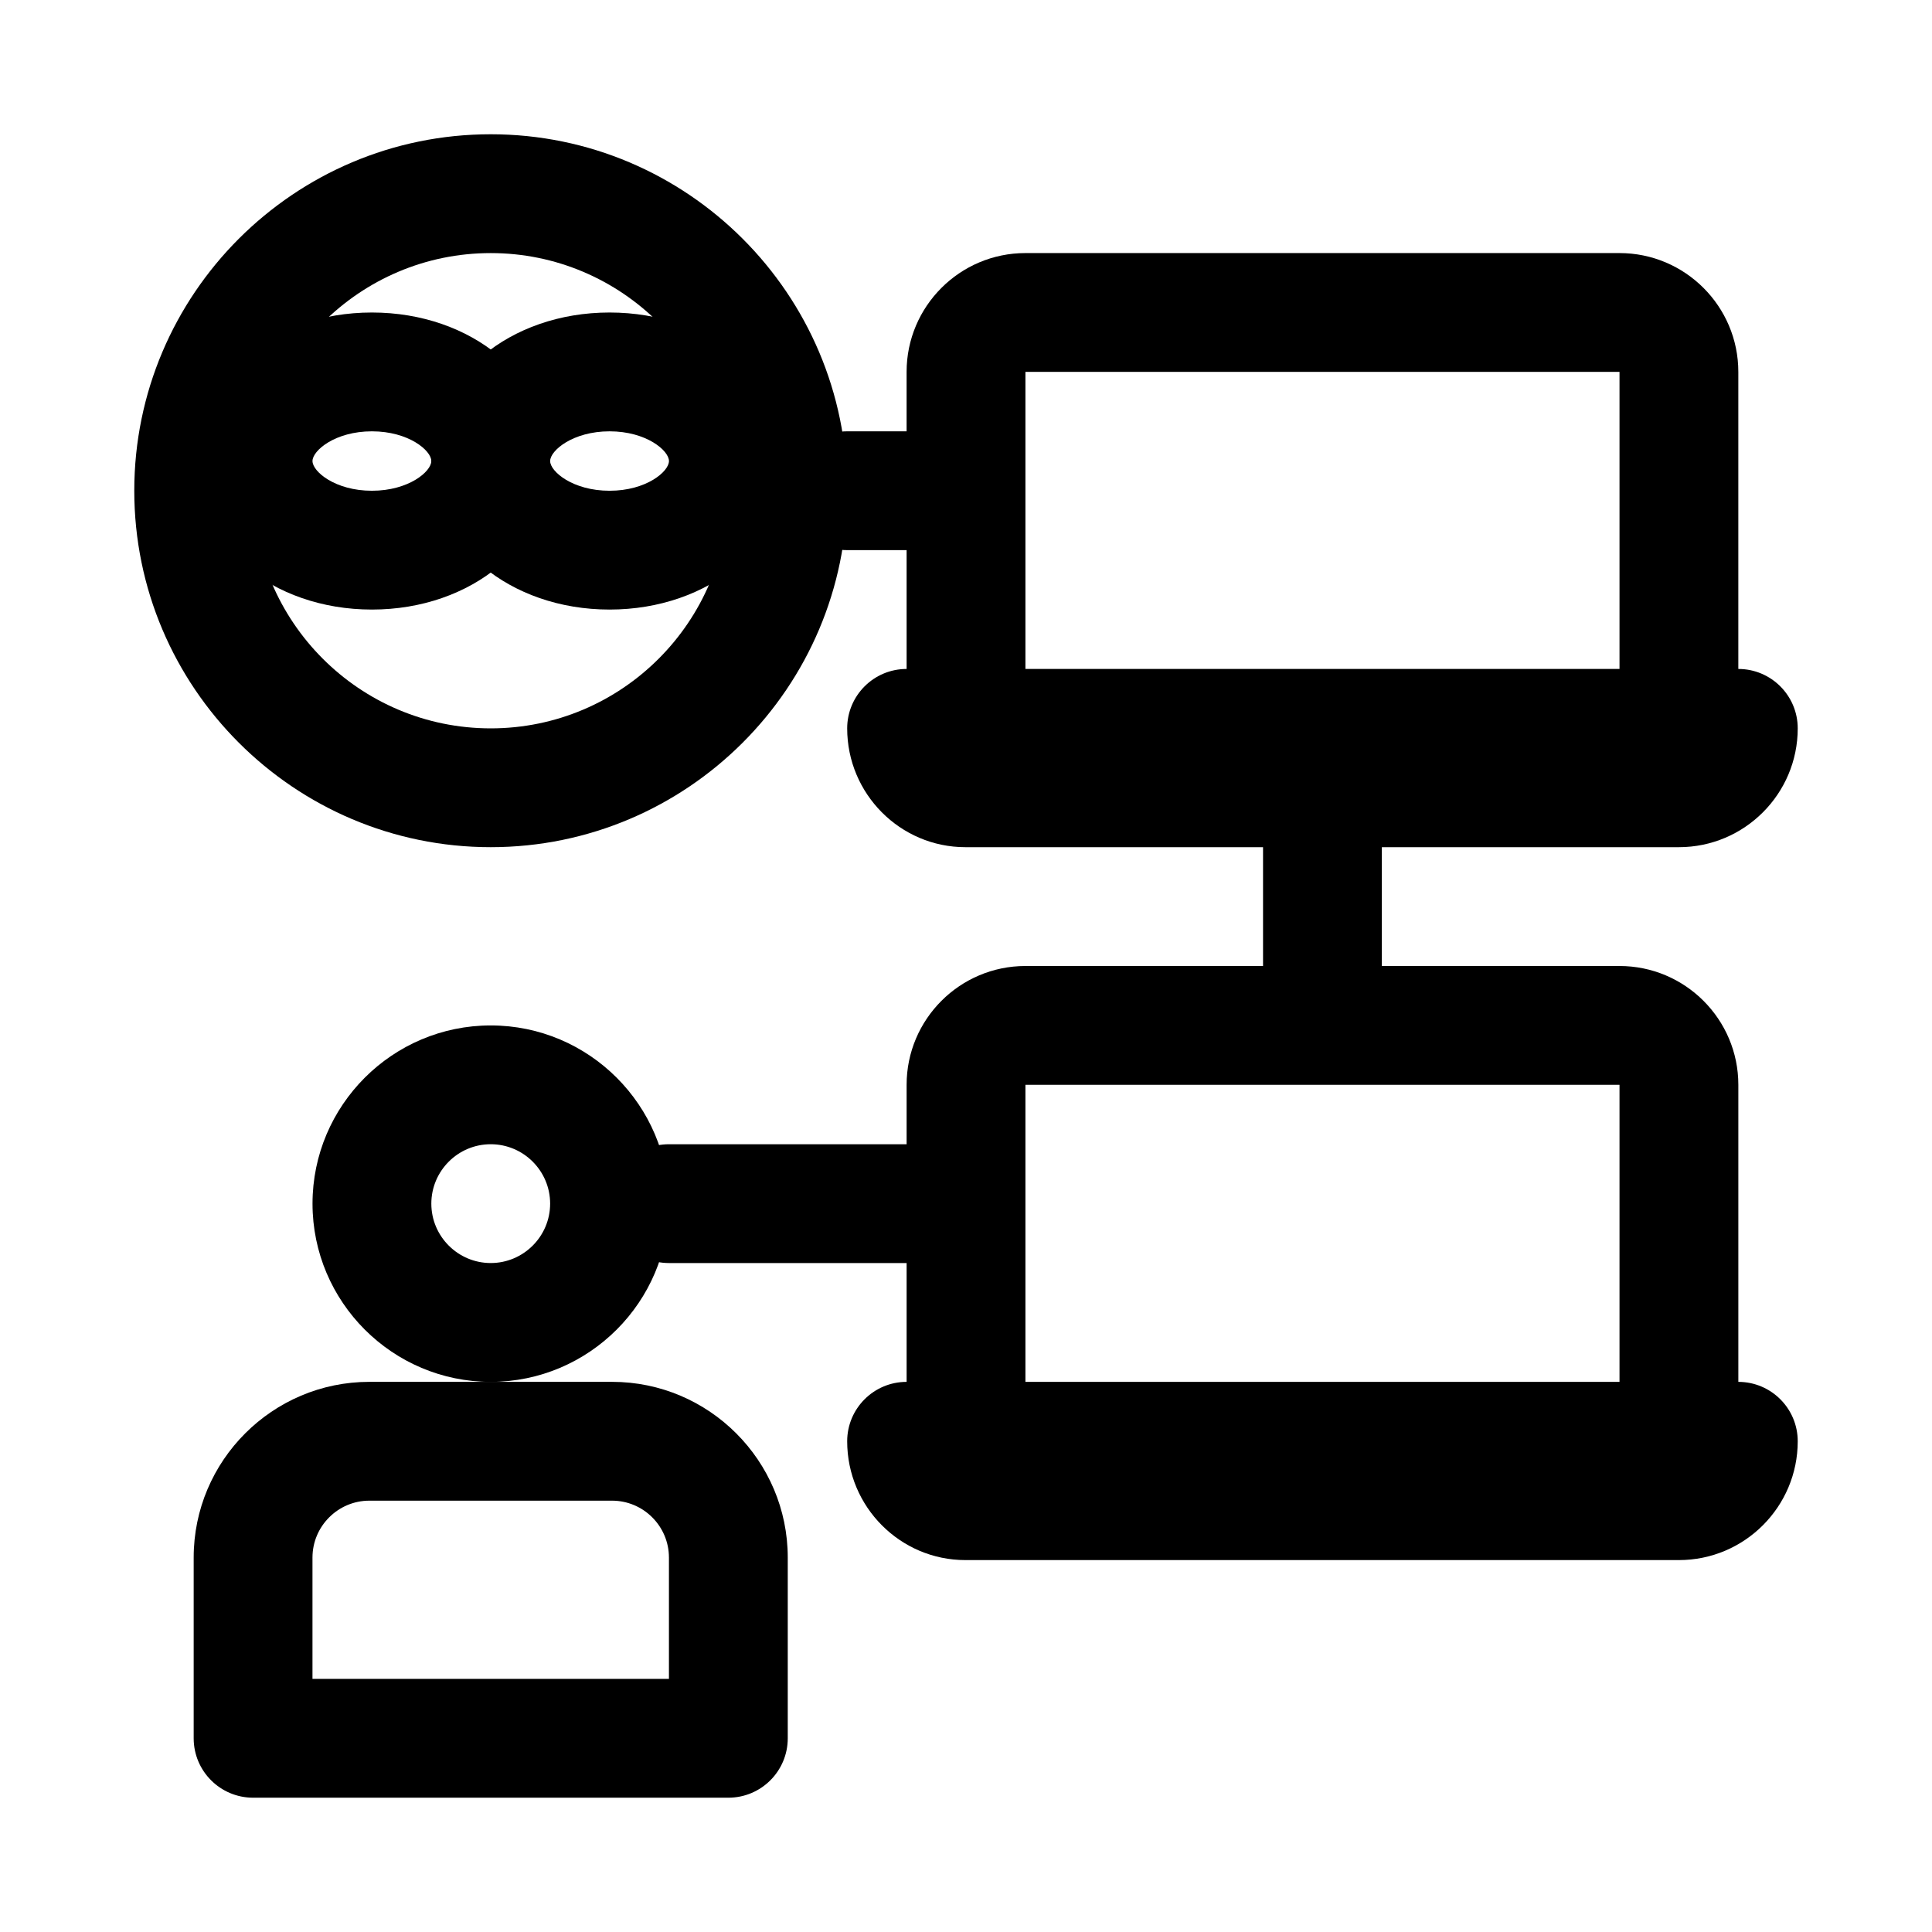 <?xml version="1.0" encoding="UTF-8"?>
<!-- Uploaded to: SVG Find, www.svgfind.com, Generator: SVG Find Mixer Tools -->
<svg fill="#000000" width="800px" height="800px" version="1.1" viewBox="144 144 512 512" xmlns="http://www.w3.org/2000/svg">
 <g>
  <path d="m274.05 510.21c-26.039 0-47.23-21.191-47.23-47.23 0-26.039 21.191-47.23 47.23-47.23s47.23 21.191 47.23 47.23c0 26.039-21.191 47.23-47.23 47.23zm0-62.977c-8.676 0-15.742 7.07-15.742 15.742 0 8.676 7.07 15.742 15.742 15.742 8.676 0 15.742-7.07 15.742-15.742s-7.066-15.742-15.742-15.742z"/>
  <path d="m337.02 620.41h-125.95c-8.691 0-15.742-7.055-15.742-15.742v-47.895c-0.004-25.68 20.891-46.57 46.57-46.57h64.312c25.664 0 46.555 20.891 46.555 46.57v47.895c0 8.691-7.051 15.742-15.742 15.742zm-110.21-31.488h94.465v-32.148c0-8.312-6.769-15.082-15.082-15.082h-64.297c-8.316 0-15.086 6.769-15.086 15.082z"/>
  <path d="m242.56 305.54c-26.48 0-47.23-17.285-47.23-39.359-0.004-22.074 20.75-39.363 47.23-39.363 26.48 0 47.23 17.285 47.23 39.359s-20.75 39.363-47.23 39.363zm0-47.234c-9.762 0-15.746 5.102-15.746 7.875 0 2.769 5.984 7.871 15.746 7.871 9.762 0 15.742-5.102 15.742-7.871 0-2.773-5.981-7.875-15.742-7.875z"/>
  <path d="m305.54 305.54c-26.48 0-47.23-17.285-47.23-39.359-0.004-22.074 20.75-39.363 47.23-39.363 26.48 0 47.23 17.285 47.23 39.359s-20.75 39.363-47.23 39.363zm0-47.234c-9.762 0-15.746 5.102-15.746 7.875 0 2.769 5.984 7.871 15.746 7.871 9.762 0 15.742-5.102 15.742-7.871 0-2.773-5.981-7.875-15.742-7.875z"/>
  <path d="m274.05 368.51c-52.098 0-94.465-42.367-94.465-94.465s42.367-94.465 94.465-94.465 94.465 42.367 94.465 94.465-42.367 94.465-94.465 94.465zm0-157.44c-34.73 0-62.977 28.246-62.977 62.977s28.246 62.977 62.977 62.977 62.977-28.246 62.977-62.977-28.246-62.977-62.977-62.977z"/>
  <path d="m588.93 557.44h-189.09c-17.27 0-31.328-14.121-31.328-31.488 0-8.691 7.055-15.742 15.742-15.742h220.42c8.691 0 15.742 7.055 15.742 15.742 0 17.367-14.121 31.488-31.488 31.488z"/>
  <path d="m588.93 525.95c-8.691 0-15.742-7.055-15.742-15.742v-78.719h-157.44v78.719c0 8.691-7.055 15.742-15.742 15.742-8.691 0-15.742-7.055-15.742-15.742v-78.719c0-17.367 14.121-31.488 31.488-31.488h157.44c17.367 0 31.488 14.121 31.488 31.488v78.719c-0.004 8.691-7.059 15.742-15.75 15.742z"/>
  <path d="m588.93 368.51h-189.09c-17.27 0-31.328-14.125-31.328-31.488 0-8.691 7.055-15.742 15.742-15.742h220.42c8.691 0 15.742 7.055 15.742 15.742 0 17.363-14.121 31.488-31.488 31.488z"/>
  <path d="m588.93 337.02c-8.691 0-15.742-7.055-15.742-15.742v-78.723h-157.44v78.719c0 8.691-7.055 15.742-15.742 15.742-8.691 0-15.742-7.055-15.742-15.742l-0.004-78.719c0-17.367 14.121-31.488 31.488-31.488h157.44c17.367 0 31.488 14.121 31.488 31.488v78.719c0 8.691-7.055 15.746-15.746 15.746z"/>
  <path d="m384.25 289.79h-15.742c-8.691 0-15.742-7.055-15.742-15.742 0-8.691 7.055-15.742 15.742-15.742h15.742c8.691 0 15.742 7.055 15.742 15.742 0.004 8.691-7.051 15.742-15.742 15.742z"/>
  <path d="m384.25 478.72h-62.977c-8.691 0-15.742-7.055-15.742-15.742 0-8.691 7.055-15.742 15.742-15.742h62.977c8.691 0 15.742 7.055 15.742 15.742 0.004 8.688-7.051 15.742-15.742 15.742z"/>
  <path d="m494.46 415.74c-8.691 0-15.742-7.055-15.742-15.742v-31.488c0-8.691 7.055-15.742 15.742-15.742 8.691 0 15.742 7.055 15.742 15.742v31.488c0.004 8.688-7.051 15.742-15.742 15.742z"/>
 </g>
</svg>